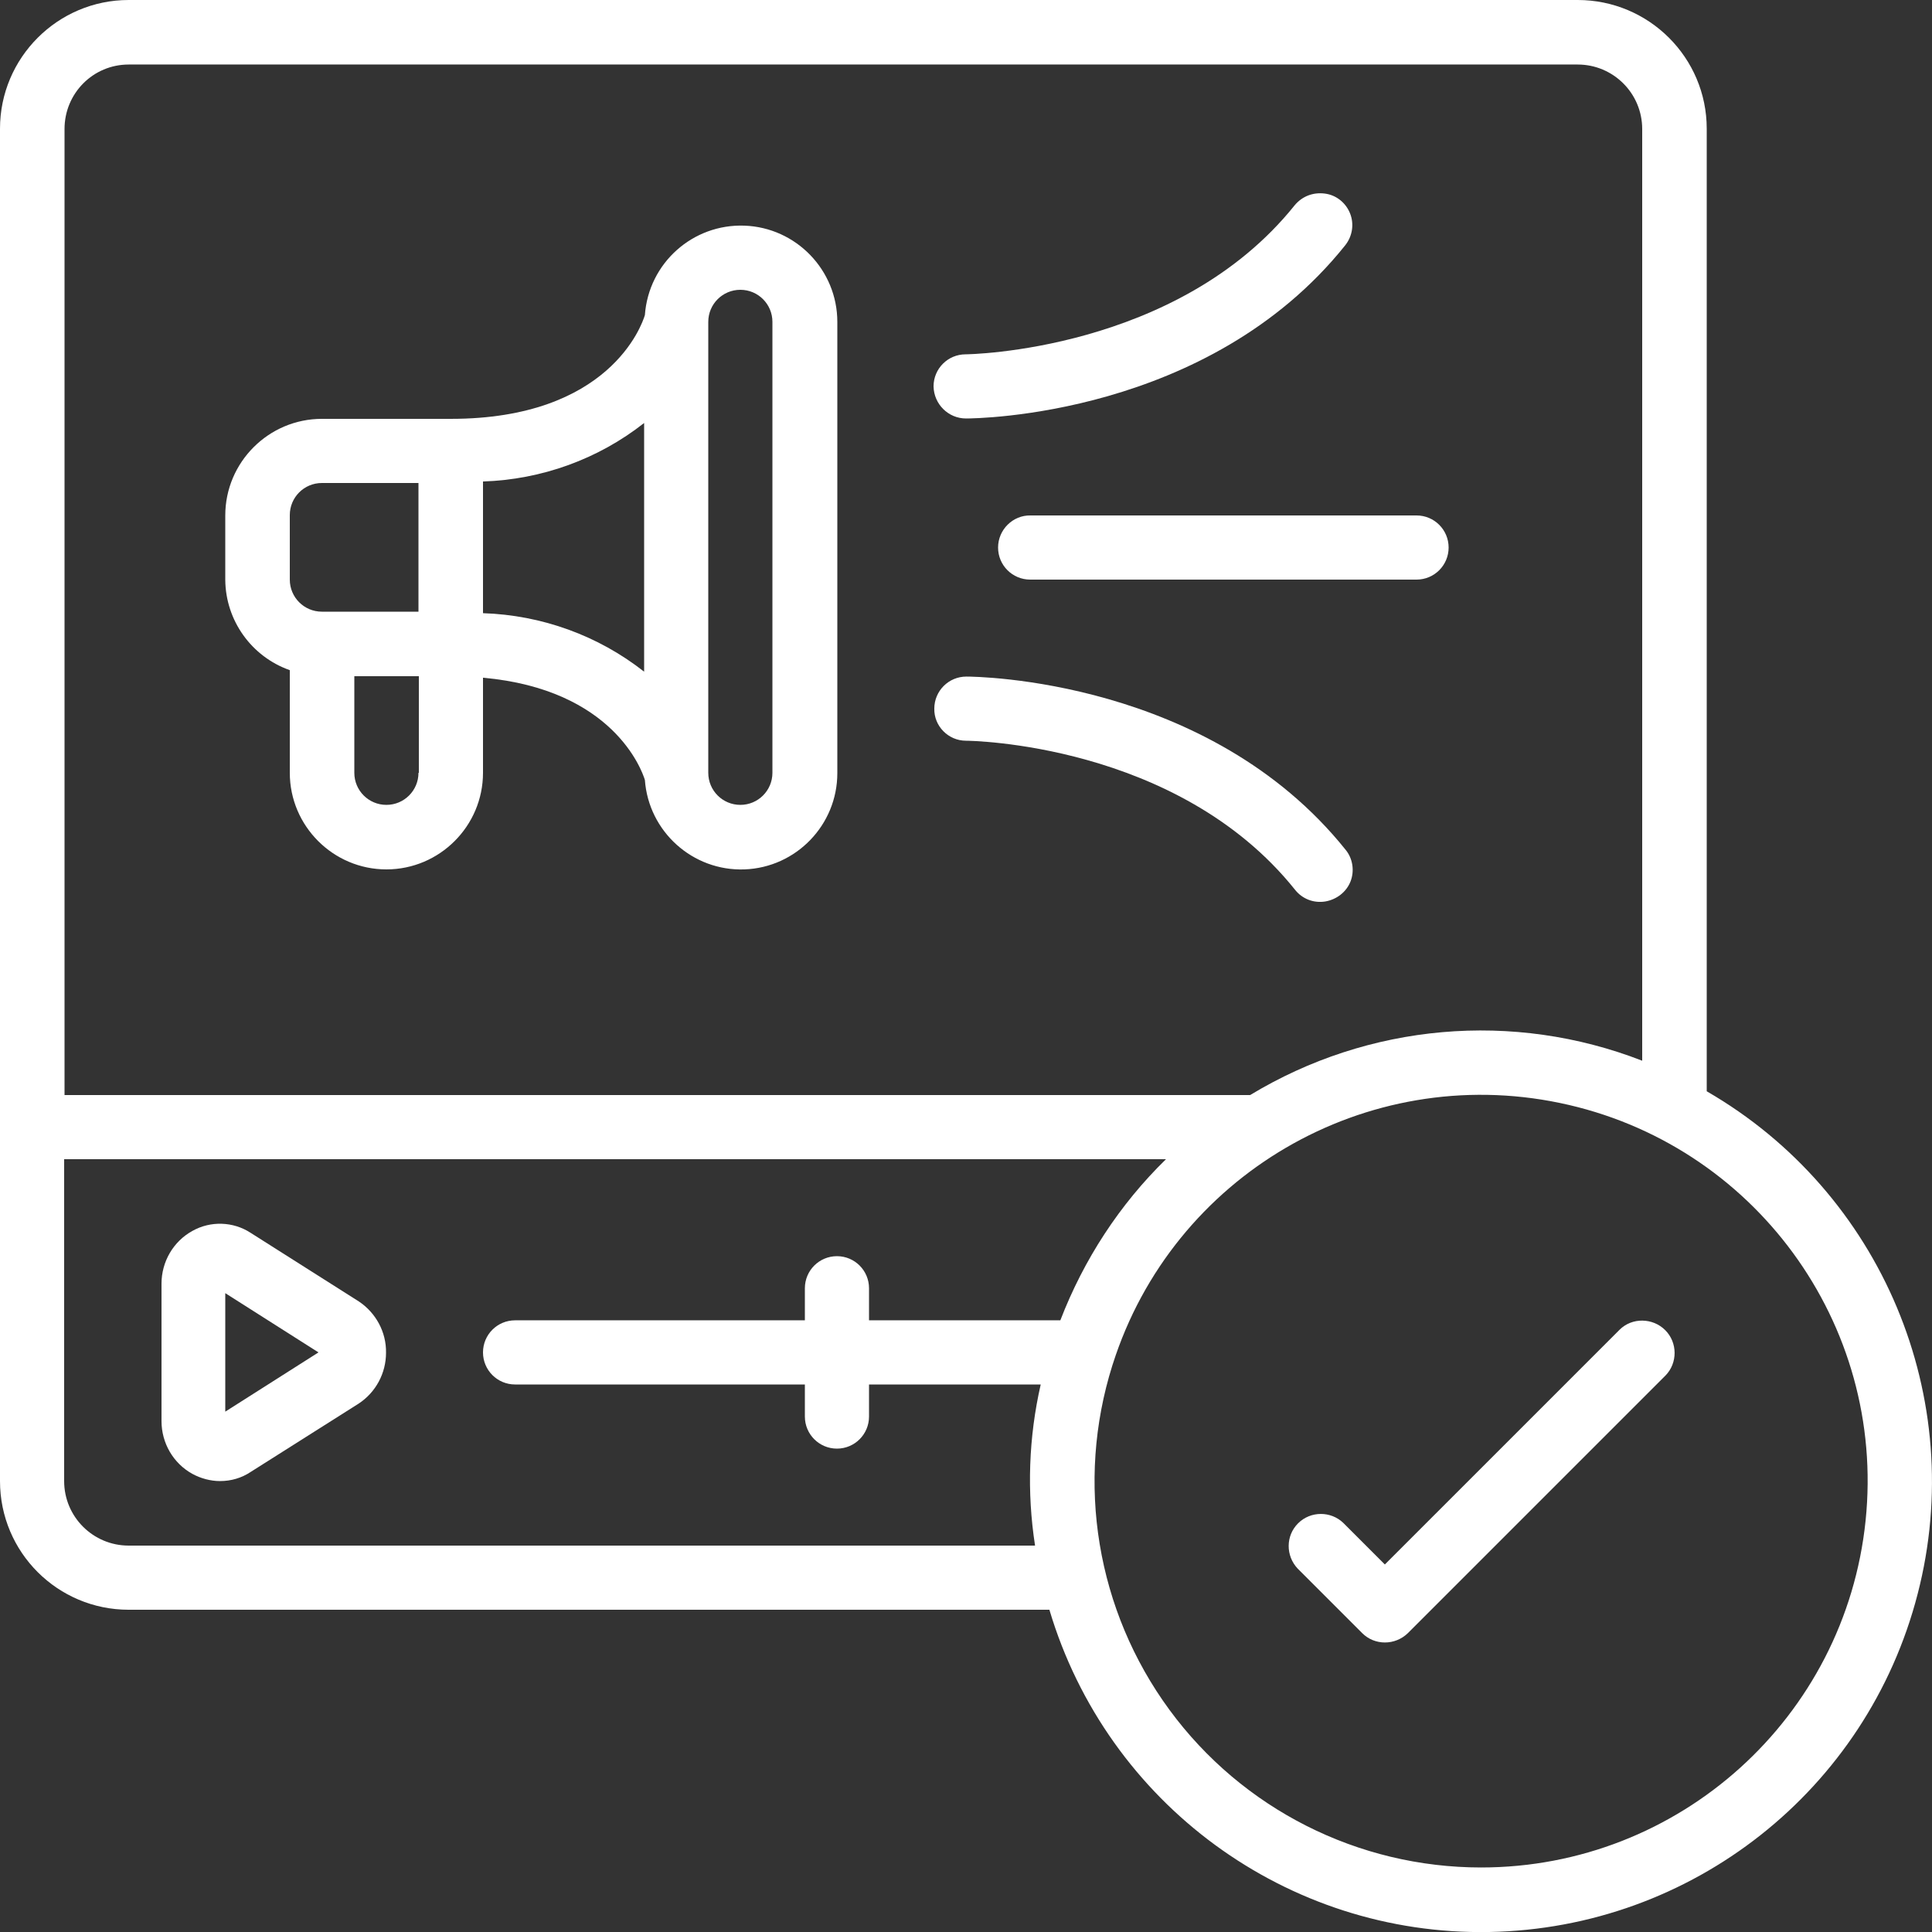 <?xml version="1.0" encoding="utf-8"?>
<!-- Generator: Adobe Illustrator 24.3.0, SVG Export Plug-In . SVG Version: 6.00 Build 0)  -->
<svg version="1.1" id="Layer_1" xmlns="http://www.w3.org/2000/svg" xmlns:xlink="http://www.w3.org/1999/xlink" x="0px" y="0px"
	 viewBox="0 0 512 512" style="enable-background:new 0 0 512 512;" xml:space="preserve">
<rect x="0" y="0" width="512" height="512" fill="#333333" stroke="none"/>
<style type="text/css">
	.st0{fill:#FFFFFF;}
</style>
<g id="Page-1">
	<g id="_x30_40---Good-Marketing-Video">
		<path id="Shape" class="st0" d="M76.8,177.6v27.2c0,14.1,11.5,25.6,25.6,25.6s25.6-11.5,25.6-25.6v-25.2
			c34.5,3.1,42.1,24.5,42.9,27.1c1,13.7,12.7,24.2,26.4,23.7c13.7-0.5,24.6-11.8,24.6-25.5V85.3c0-13.7-10.9-25-24.6-25.5
			c-13.7-0.5-25.4,9.9-26.4,23.7c-0.8,2.7-9.5,27.5-51.4,27.5H85.3c-14.1,0-25.6,11.5-25.6,25.6v17.1
			C59.8,164.4,66.6,174,76.8,177.6L76.8,177.6z M110.9,204.8c0,4.7-3.8,8.5-8.5,8.5c-4.7,0-8.5-3.8-8.5-8.5v-25.6h17.1V204.8z
			 M187.7,85.3c0-4.7,3.8-8.5,8.5-8.5s8.5,3.8,8.5,8.5v119.5c0,4.7-3.8,8.5-8.5,8.5s-8.5-3.8-8.5-8.5V85.3z M170.7,112.1V178
			c-12.2-9.6-27.2-15-42.7-15.5v-34.9C143.5,127.1,158.5,121.7,170.7,112.1z M76.8,136.5c0-4.7,3.8-8.5,8.5-8.5h25.6v34.1H85.3
			c-4.7,0-8.5-3.8-8.5-8.5V136.5z"/>
		<path id="Shape_1_" class="st0" d="M95.1,344.9l-28.7-18.2c-4.6-3-10.6-3.2-15.4-0.5c-5.1,2.8-8.2,8.2-8.2,14v36.4
			c0,5.8,3.1,11.2,8.2,14c2.2,1.2,4.8,1.9,7.3,1.9c2.9,0,5.7-0.8,8.1-2.4L95,372c4.6-3,7.3-8.1,7.3-13.5
			C102.4,353,99.6,347.9,95.1,344.9L95.1,344.9z M59.7,374.1v-31.4l24.7,15.7L59.7,374.1z"/>
		<path id="Shape_2_" class="st0" d="M256,110.9c2.6,0,64.2-0.5,100.5-45.9c1.9-2.4,2.4-5.6,1.3-8.4c-1.1-2.8-3.6-4.9-6.7-5.3
			s-6,0.7-8,3.1c-31.1,38.8-86.7,39.5-87.2,39.5c-4.7,0-8.5,3.8-8.5,8.5C247.5,107.1,251.3,110.9,256,110.9L256,110.9z"/>
		<path id="Shape_3_" class="st0" d="M256,196.3c0.6,0,56,0.5,87.2,39.5c1.9,2.4,4.9,3.6,8,3.1c3-0.5,5.6-2.5,6.7-5.3
			c1.1-2.8,0.6-6.1-1.3-8.4c-36.3-45.3-97.9-45.9-100.5-45.9c-4.7,0-8.5,3.8-8.5,8.5C247.5,192.4,251.3,196.3,256,196.3L256,196.3z"
			/>
		<path id="Shape_4_" class="st0" d="M264.5,145.1c0,4.7,3.8,8.5,8.5,8.5h102.4c4.7,0,8.5-3.8,8.5-8.5c0-4.7-3.8-8.5-8.5-8.5H273.1
			C268.4,136.5,264.5,140.4,264.5,145.1z"/>
		<path id="Shape_5_" class="st0" d="M452.3,289.2V34.1C452.3,15.3,437,0,418.1,0h-384C15.3,0,0,15.3,0,34.1v358.4
			c0,18.9,15.3,34.1,34.1,34.1h244c15.3,51.4,63,86.4,116.6,85.4c53.7-1,100.1-37.6,113.5-89.6C521.6,370.6,498.7,316,452.3,289.2
			L452.3,289.2z M34.1,17.1h384c9.4,0,17.1,7.6,17.1,17.1v246.9c-34.2-13.3-72.5-9.9-103.9,9.1H17.1v-256
			C17.1,24.7,24.7,17.1,34.1,17.1L34.1,17.1z M34.1,409.6c-9.4,0-17.1-7.6-17.1-17.1v-85.3h292c-12.3,12-21.8,26.6-28,42.7h-50.7
			v-8.5c0-4.7-3.8-8.5-8.5-8.5c-4.7,0-8.5,3.8-8.5,8.5v8.5h-76.8c-4.7,0-8.5,3.8-8.5,8.5s3.8,8.5,8.5,8.5h76.8v8.5
			c0,4.7,3.8,8.5,8.5,8.5c4.7,0,8.5-3.8,8.5-8.5v-8.5h45.5c-3.2,14-3.7,28.5-1.5,42.7H34.1z M392.5,494.9
			c-32.6,0-63.3-15.5-82.6-41.8c-19.3-26.3-24.9-60.2-15.1-91.3c0-0.1,0.1-0.2,0.1-0.3c15.9-50,67.1-79.9,118.5-69.2
			s86.4,58.5,81,110.7S445,494.9,392.5,494.9L392.5,494.9z"/>
		<path id="Shape_6_" class="st0" d="M429.2,352.4l-62.2,62.2l-11-11c-3.3-3.2-8.7-3.2-12,0.1c-3.3,3.3-3.3,8.6-0.1,12l17.1,17.1
			c3.3,3.3,8.7,3.3,12.1,0l68.3-68.3c3.2-3.3,3.2-8.7-0.1-12S432.5,349.1,429.2,352.4L429.2,352.4z"/>
	</g>
</g>
</svg>
